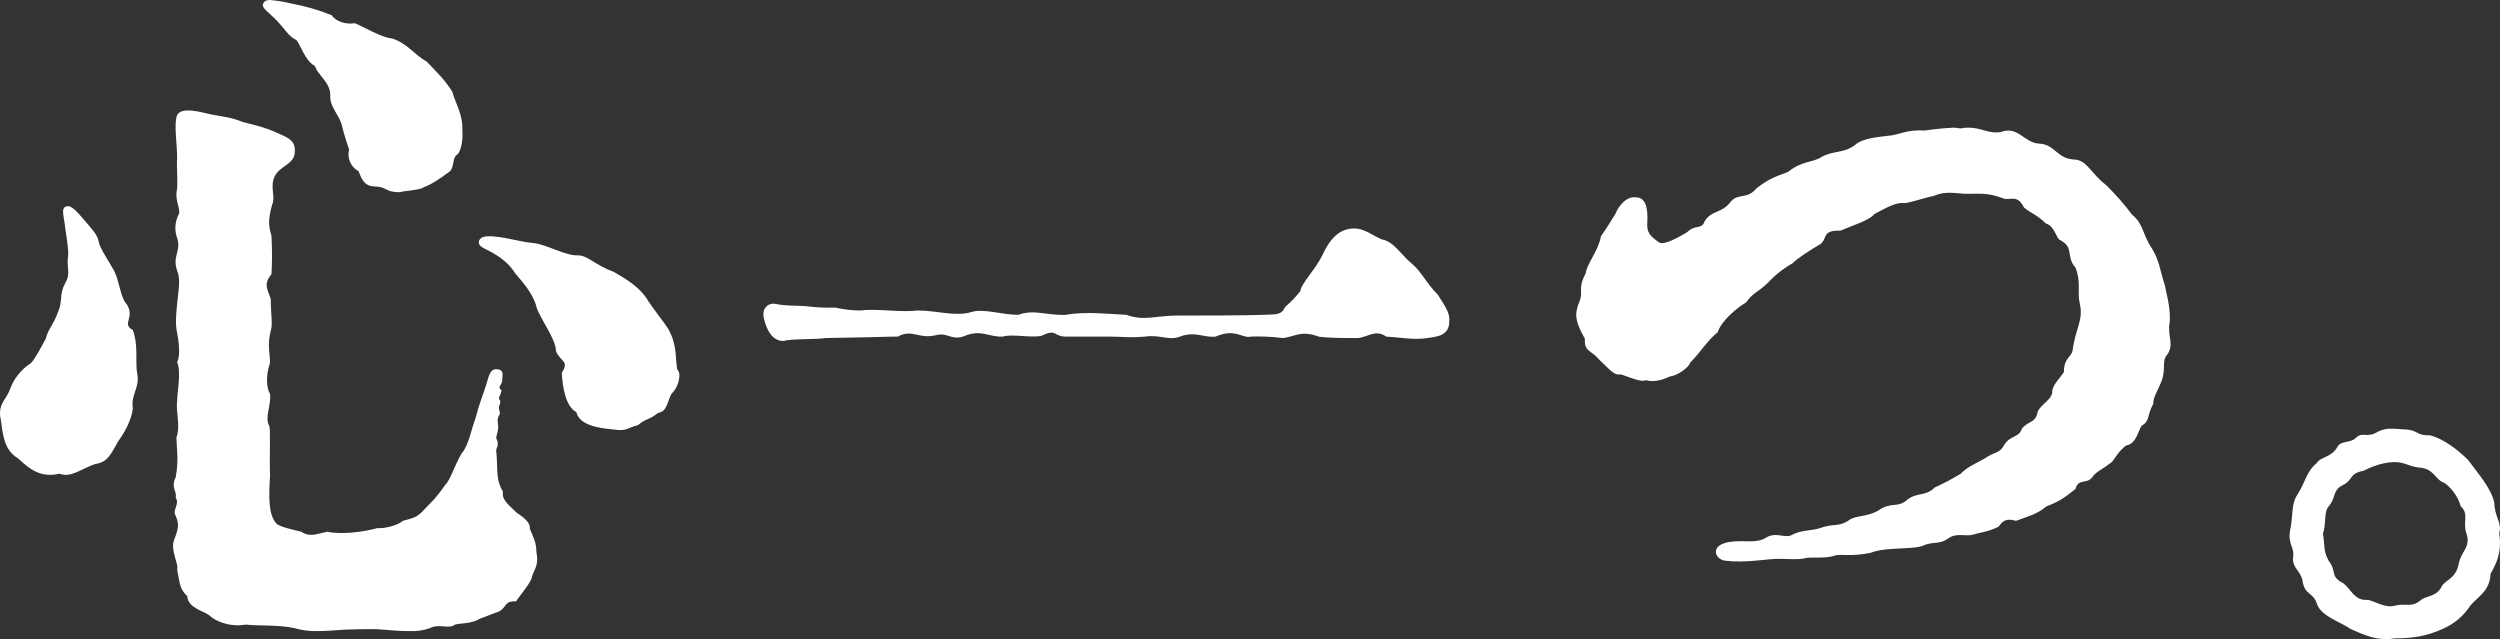 <svg width="798" height="204" viewBox="0 0 798 204" fill="none" xmlns="http://www.w3.org/2000/svg">
<rect x="0" y="0" width="798" height="204" fill="#333333" stroke="none"/>
<path d="M87.813 6.02C91.288 9.493 91.751 11.346 94.531 12.735C95.921 14.124 97.311 19.45 100.554 21.071C101.249 23.849 105.42 26.165 105.42 30.333C105.188 34.269 108.2 36.353 109.126 40.058C109.769 42.642 110.542 45.193 111.443 47.699C111.085 49.026 111.188 50.436 111.735 51.698C112.282 52.96 113.241 53.999 114.455 54.645C115.381 56.961 116.076 59.276 119.32 59.508C123.722 59.508 122.563 61.36 127.66 61.36C128.818 60.897 134.378 60.666 135.305 59.739C137.39 59.045 140.634 56.961 143.645 54.645C145.035 53.256 144.34 50.246 145.962 49.32C147.352 48.162 147.815 43.994 147.584 41.679C147.815 36.585 145.499 33.343 144.34 29.175C141.56 25.007 140.17 23.849 136.232 19.682C132.062 17.366 130.208 13.893 125.112 12.272C121.868 12.04 116.076 8.567 113.296 7.41C110.516 7.873 107.273 6.946 105.883 4.863C101.773 3.197 97.503 1.956 93.141 1.158C90.858 0.594 88.534 0.207 86.191 0C85.032 0 84.569 0.232 84.106 0.926C83.179 2.315 85.264 3.473 87.813 6.02ZM164.959 163.704C162.179 160.926 160.094 159.537 160.557 156.99C158.241 153.053 158.936 150.506 158.472 144.718C158.009 142.634 159.399 142.865 158.704 140.55C157.777 139.392 159.399 138.234 158.936 135.224C158.472 132.214 160.094 132.909 159.399 131.056C158.936 129.204 159.862 129.435 159.631 127.815C158.704 126.888 159.862 126.425 160.094 124.573C158.472 123.415 160.326 123.184 160.326 121.1C160.326 119.71 161.021 118.09 158.704 117.858C156.619 117.626 156.156 119.479 155.229 122.72C154.302 125.731 152.912 128.972 151.754 133.603C150.595 136.382 149.669 142.171 147.352 144.718C144.804 149.117 143.877 153.053 142.024 154.906C138.78 159.537 137.854 160 135.305 162.778C132.988 165.325 131.83 165.325 128.587 166.252C127.428 167.409 123.258 168.799 120.478 168.567C115.613 169.956 108.431 170.651 104.493 169.725C101.018 170.419 98.933 171.577 96.153 169.725C92.214 168.799 89.434 168.104 88.276 167.178C85.728 164.399 85.728 159.074 86.191 151.896C85.959 144.718 86.422 137.54 85.959 135.919C84.338 133.372 86.654 129.435 86.191 125.731C85.032 123.878 84.801 119.942 86.191 115.774C86.191 112.995 85.264 109.985 86.422 105.586C87.118 103.502 86.422 100.26 86.422 95.398C85.264 92.156 84.106 90.535 86.654 87.525C86.886 83.438 86.886 79.341 86.654 75.253C85.728 72.243 85.496 70.159 86.886 65.297C88.044 62.518 85.959 59.508 87.813 56.035C89.434 53.025 93.836 52.33 94.068 48.857C94.531 44.689 91.983 43.994 87.349 41.91C82.716 40.058 80.631 39.826 77.387 38.9C73.912 37.511 71.596 37.279 67.657 36.585C65.109 36.121 57 33.343 56.305 37.511C55.61 40.289 56.537 46.078 56.537 50.477C56.305 52.561 56.769 56.729 56.537 60.203C55.61 64.37 57.927 66.686 57 68.538C56.416 69.675 56.074 70.92 55.994 72.195C55.914 73.47 56.099 74.748 56.537 75.948C57.927 80.116 54.915 81.737 56.537 86.367C57.695 89.146 57 92.156 56.537 97.019C56.305 99.334 55.842 103.27 56.537 106.281C57 108.364 57.695 113.69 56.537 115.542C57.927 118.784 56.537 125.268 56.537 128.046C56.074 131.288 57.695 136.15 56.305 139.623L56.537 144.023C56.758 146.81 56.602 149.613 56.074 152.359C54.452 155.832 56.537 156.526 56.074 158.842C57.464 160.926 54.915 162.778 56.074 164.631C57.232 167.409 57 168.567 55.61 172.272C54.22 175.513 57.232 180.376 56.537 181.765C57.464 186.396 57.232 187.785 59.78 190.333C60.012 194.037 64.877 194.963 66.731 196.353C68.584 198.205 73.217 200.289 78.546 199.363C81.557 199.826 89.203 199.363 94.068 200.521C96.326 201.169 98.668 201.481 101.018 201.447C103.798 201.447 106.81 201.215 110.053 200.984C117.003 200.752 120.478 200.752 122.332 200.984C124.648 201.215 127.892 201.447 130.903 201.447C133.028 201.533 135.15 201.219 137.159 200.521C140.402 198.9 142.95 200.984 145.267 199.363C146.889 198.9 150.595 199.131 153.144 197.51L158.009 195.658C162.179 194.5 160.326 191.722 164.727 191.953C165.886 190.101 169.592 185.933 169.824 184.081C170.287 181.997 172.141 180.607 171.214 176.208C171.214 173.429 170.519 172.04 169.129 168.799C169.361 166.946 167.507 165.325 164.959 163.704ZM43.795 119.247C43.1 115.542 44.258 110.448 42.405 105.354C38.698 103.27 43.1 101.65 40.552 97.25C38.467 95.166 38.235 90.304 36.613 86.831C35.223 84.052 31.748 79.189 31.517 77.106C31.053 74.79 29.2 72.938 26.42 69.696C23.64 66.454 22.25 65.297 20.86 65.991C19.701 66.686 20.165 68.075 20.628 71.317C20.86 73.632 21.786 78.032 21.786 81.273C21.091 85.673 22.713 87.062 20.86 90.304C18.775 94.008 20.165 95.629 18.543 99.566C16.921 103.965 15.3 105.123 14.604 108.133C13.214 110.68 10.898 115.079 9.739 116.006C6.757 117.934 4.481 120.778 3.253 124.11C2.326 126.888 0.009 128.509 0.009 131.751C-0.029 132.453 0.05 133.158 0.241 133.835C0.936 138.697 1.168 143.56 5.801 146.338C9.508 149.812 12.983 152.59 19.006 151.201C22.481 152.59 25.725 149.812 30.127 148.191C34.528 147.496 35.223 145.181 37.772 140.781C39.625 138.234 41.942 134.298 42.405 130.362C41.71 125.731 44.722 123.878 43.795 119.247ZM216.158 117.858C215.463 113.69 216.158 110.217 213.378 105.123C211.988 102.807 208.282 98.408 206.197 94.935C203.648 91.462 200.405 89.377 196.003 86.831C189.748 84.515 187.663 81.505 184.419 81.505C180.713 81.737 174.458 78.032 170.287 77.569C166.581 77.337 162.642 75.948 157.777 75.485C155.229 75.253 153.375 75.485 152.912 76.874C152.449 78.263 153.839 78.958 155.692 79.884C159.862 81.968 162.642 84.284 164.496 87.294C167.739 90.998 169.824 93.777 170.982 97.019C171.678 100.955 177.469 107.901 177.469 112.069C178.859 115.542 181.871 115.079 179.323 119.016C179.554 123.878 180.713 129.898 183.956 131.519C184.883 135.456 190.211 136.613 195.771 137.076C199.941 137.771 200.173 136.613 203.648 135.687C206.428 133.372 206.892 134.298 210.135 131.751C213.147 131.519 213.147 127.12 214.537 125.499C215.958 123.989 216.781 122.014 216.853 119.942C216.882 119.566 216.836 119.188 216.716 118.83C216.597 118.472 216.407 118.142 216.158 117.858ZM249.942 108.828C250.405 108.828 250.868 108.596 251.332 108.596C254.575 108.133 260.367 108.364 263.61 107.901L275.889 107.67C278.669 107.67 282.607 107.438 286.546 107.438C291.411 104.891 293.032 108.364 298.824 106.975C302.531 106.049 303.458 108.596 307.396 107.438C313.188 104.891 315.504 107.67 320.138 107.438C323.15 106.512 328.71 107.901 332.416 107.207C337.513 104.66 336.123 107.67 340.757 107.438H354.194C358.364 107.438 360.449 107.901 365.545 107.438C370.411 106.744 372.959 108.828 376.666 107.438C381.531 105.586 384.311 107.901 388.018 107.438C394.504 104.66 396.358 108.133 399.369 107.438C402.774 107.327 406.182 107.482 409.563 107.901C413.501 107.438 415.123 105.354 420.915 107.438C423.695 107.901 428.792 107.901 433.193 107.901C436.205 107.901 438.985 104.891 442.46 107.438C446.862 107.67 451.264 108.596 455.666 107.901C458.214 107.438 462.616 107.438 462.616 102.576V101.881C462.616 99.797 461.457 97.945 458.909 94.008C455.202 90.304 453.812 86.831 450.8 84.284C447.325 81.505 445.009 77.106 441.07 76.411C438.29 75.253 435.51 72.938 432.498 72.938H431.803C427.865 73.169 424.853 75.485 422.073 81.505C419.988 85.904 415.123 90.767 415.123 92.851C413.675 94.706 412.045 96.413 410.258 97.945C408.868 100.723 407.478 100.26 403.308 100.492C397.284 100.723 383.152 100.723 375.971 100.723C368.789 100.723 365.314 102.576 359.522 100.492C354.194 100.26 346.317 99.334 340.293 100.492C333.575 100.723 330.331 98.639 325.003 100.492C319.675 100.492 314.114 98.408 310.176 99.566C305.079 101.187 299.056 99.103 292.801 99.103C287.704 99.797 279.132 98.408 274.962 99.103C272.155 99.126 269.355 98.815 266.622 98.176C263.448 98.29 260.271 98.135 257.123 97.713C253.648 97.482 251.1 97.713 247.625 97.019C247.144 96.899 246.641 96.894 246.157 97.003C245.674 97.113 245.222 97.334 244.84 97.649C244.457 97.964 244.153 98.365 243.953 98.818C243.753 99.271 243.661 99.765 243.686 100.26V100.955C244.613 105.586 246.698 108.828 249.942 108.828ZM555.475 179.218C558.95 179.218 561.962 178.755 564.974 178.524C569.144 178.06 573.545 178.987 576.789 178.06C579.105 177.829 582.812 178.292 585.592 177.366C587.446 176.671 590.457 177.829 597.176 176.44C601.809 174.587 608.759 175.513 613.393 174.356C617.331 172.503 618.721 174.124 621.965 171.809C624.513 169.956 627.525 171.346 629.841 170.651C631.926 169.956 634.938 169.725 637.95 168.104C639.34 166.252 640.267 165.325 643.51 166.252C647.217 164.862 650.228 164.168 653.24 161.621C656.947 160.231 658.8 159.074 662.507 156.063C663.434 152.59 665.982 154.674 667.835 152.359C668.994 150.506 671.542 149.58 673.396 147.959C674.554 147.728 675.712 144.254 678.724 142.171C681.967 141.707 682.662 137.076 683.589 135.919C686.369 134.298 685.211 132.677 687.296 128.972C687.296 126.657 688.686 125.036 690.076 121.331C691.466 117.163 689.844 115.311 691.929 112.995C692.52 112.101 692.841 111.057 692.856 109.985C692.856 108.364 692.393 106.975 692.393 105.123V103.965C692.575 103.129 692.652 102.273 692.624 101.418C692.624 97.25 691.466 93.545 691.003 90.998C689.381 86.136 689.381 83.357 686.833 79.189C683.821 74.79 684.284 71.548 680.577 68.538C678.039 65.169 675.251 61.996 672.237 59.045C667.372 55.34 666.214 51.172 662.275 50.941C656.484 50.709 656.02 46.078 650.923 45.846C646.058 45.615 644.205 40.058 638.645 42.142C635.17 42.836 632.39 40.752 628.451 40.752C627.596 40.724 626.74 40.802 625.903 40.984C625.208 40.984 624.513 40.752 623.586 40.752C620.483 40.9 617.39 41.209 614.319 41.679C608.759 41.216 605.284 43.3 602.968 43.3C599.724 43.763 594.627 43.994 592.079 46.31C588.372 49.088 585.129 47.93 581.19 50.246C578.642 51.867 574.935 51.404 570.765 54.877C567.985 56.035 565.205 56.498 560.572 60.203C557.792 63.676 554.78 61.592 552.463 64.37C549.452 68.307 546.44 66.917 544.123 70.622C543.196 73.401 541.111 71.548 538.563 74.095C536.246 75.485 531.15 78.495 529.528 77.337C526.516 75.253 525.589 74.095 525.821 70.854C526.053 66.454 525.358 62.981 522.114 62.981C518.639 62.518 516.091 66.917 515.628 68.307C514.006 70.854 513.079 72.475 510.994 75.485C510.299 79.884 506.592 84.052 506.129 87.294C503.349 92.619 505.666 92.851 504.044 96.555C503.545 97.735 503.233 98.985 503.117 100.26C503.117 103.039 504.507 105.586 505.897 108.133C505.666 112.301 507.751 111.606 510.531 114.848C513.774 117.858 515.164 119.942 517.249 119.479C519.103 119.942 523.968 122.257 525.358 121.331C528.138 122.257 531.613 120.868 533.003 120.173C535.32 119.942 539.026 117.395 539.49 115.774C542.965 112.301 544.818 108.828 548.293 106.049C549.452 102.344 554.548 98.176 557.328 96.555C559.877 93.082 560.572 93.777 564.279 90.304C566.561 87.821 569.219 85.712 572.155 84.052C573.777 82.431 577.715 79.884 580.495 78.263C583.739 76.642 580.959 73.401 587.446 73.632C591.152 72.011 596.712 70.391 598.334 68.307C600.651 67.149 605.053 64.37 607.833 64.834C609.454 64.834 613.856 63.213 617.331 62.518C619.88 61.36 622.428 61.36 626.598 61.823C631.231 62.055 633.78 61.129 639.803 63.444C641.888 63.907 643.973 62.055 646.058 66.223C648.607 68.307 650.228 68.538 653.009 71.317C656.02 72.243 656.252 76.179 657.642 76.642C662.275 79.189 659.264 81.737 662.507 85.441C664.36 90.072 662.97 93.314 663.897 97.019C665.055 102.344 662.507 104.66 661.58 111.838C661.117 114.153 658.8 114.153 658.8 118.784C657.41 120.868 654.862 123.184 655.094 125.268C654.63 127.815 651.85 128.741 650.46 131.288C649.765 135.224 647.68 134.066 645.363 136.845C644.668 139.623 641.657 138.929 639.803 141.939C638.182 144.949 636.792 144.023 633.548 146.338C630.536 147.959 627.525 149.348 625.903 151.201C623.217 152.839 620.431 154.308 617.563 155.6C614.551 158.61 612.003 156.99 608.759 159.537C605.748 162.315 603.663 160 599.492 163.01C595.786 165.094 592.542 164.399 590.226 166.02C586.982 168.335 585.361 166.946 580.959 168.567C578.41 169.493 574.935 169.03 571.692 170.882C569.607 171.809 566.827 169.725 563.815 171.577C560.34 173.661 557.328 172.272 552.232 172.966C545.513 173.893 547.367 178.755 550.842 178.987C552.379 179.174 553.927 179.251 555.475 179.218ZM761.39 203.994C762.399 204.024 763.409 203.946 764.402 203.762C770.193 203.762 774.595 203.068 779.692 200.752C783.297 199.211 786.362 196.631 788.495 193.343C791.044 190.333 794.75 188.712 794.982 183.155C796.836 179.913 797.994 177.134 797.994 173.429C798.024 172.421 797.946 171.412 797.762 170.419C797.762 169.725 797.994 169.262 797.994 168.799C797.994 166.02 796.372 164.862 796.141 160.231C794.982 155.6 791.044 151.201 787.8 146.801C784.557 143.56 779.692 139.855 775.522 138.929C771.583 139.16 771.815 137.308 767.877 137.076C766.718 137.076 765.097 136.845 763.475 136.845C761.952 136.768 760.436 137.087 759.073 137.771C755.366 140.087 754.208 137.54 751.891 139.855C750.27 141.476 747.258 140.55 746.1 142.634C744.246 146.107 740.771 145.644 739.381 147.959C736.369 150.275 735.906 153.748 733.589 157.453C731.504 160.463 731.968 162.778 731.273 167.872C731.039 168.862 730.884 169.868 730.809 170.882C730.809 174.124 732.431 175.282 731.968 177.829C731.504 181.302 734.516 182.228 734.979 185.47C735.674 190.101 738.454 188.943 739.613 192.88C741.003 196.816 747.49 198.668 750.27 200.752C754.44 202.605 757.683 203.994 761.39 203.994ZM764.402 193.343C761.158 194.269 757.451 191.49 755.598 191.49C751.428 191.722 750.501 188.017 747.953 186.165C743.551 183.849 746.1 182.691 743.319 178.987C741.466 175.745 742.161 173.661 741.466 170.419C742.624 166.946 741.698 163.473 743.319 161.621C745.636 159.074 744.478 156.526 747.721 154.906C751.428 153.053 749.575 151.201 754.44 150.275C756.293 149.348 760.231 147.496 764.402 147.496C767.877 147.496 769.035 149.117 773.205 149.348C777.375 150.275 777.143 153.053 780.387 154.211C782.835 156.073 784.621 158.67 785.484 161.621C788.264 164.168 785.947 166.715 787.337 170.419C788.727 174.819 785.484 175.977 784.789 180.144C783.862 184.775 780.387 185.238 779.46 187.091C777.607 190.796 774.595 189.869 772.51 191.722C769.73 194.037 767.645 192.416 764.402 193.343Z" fill="white"/>
</svg>

